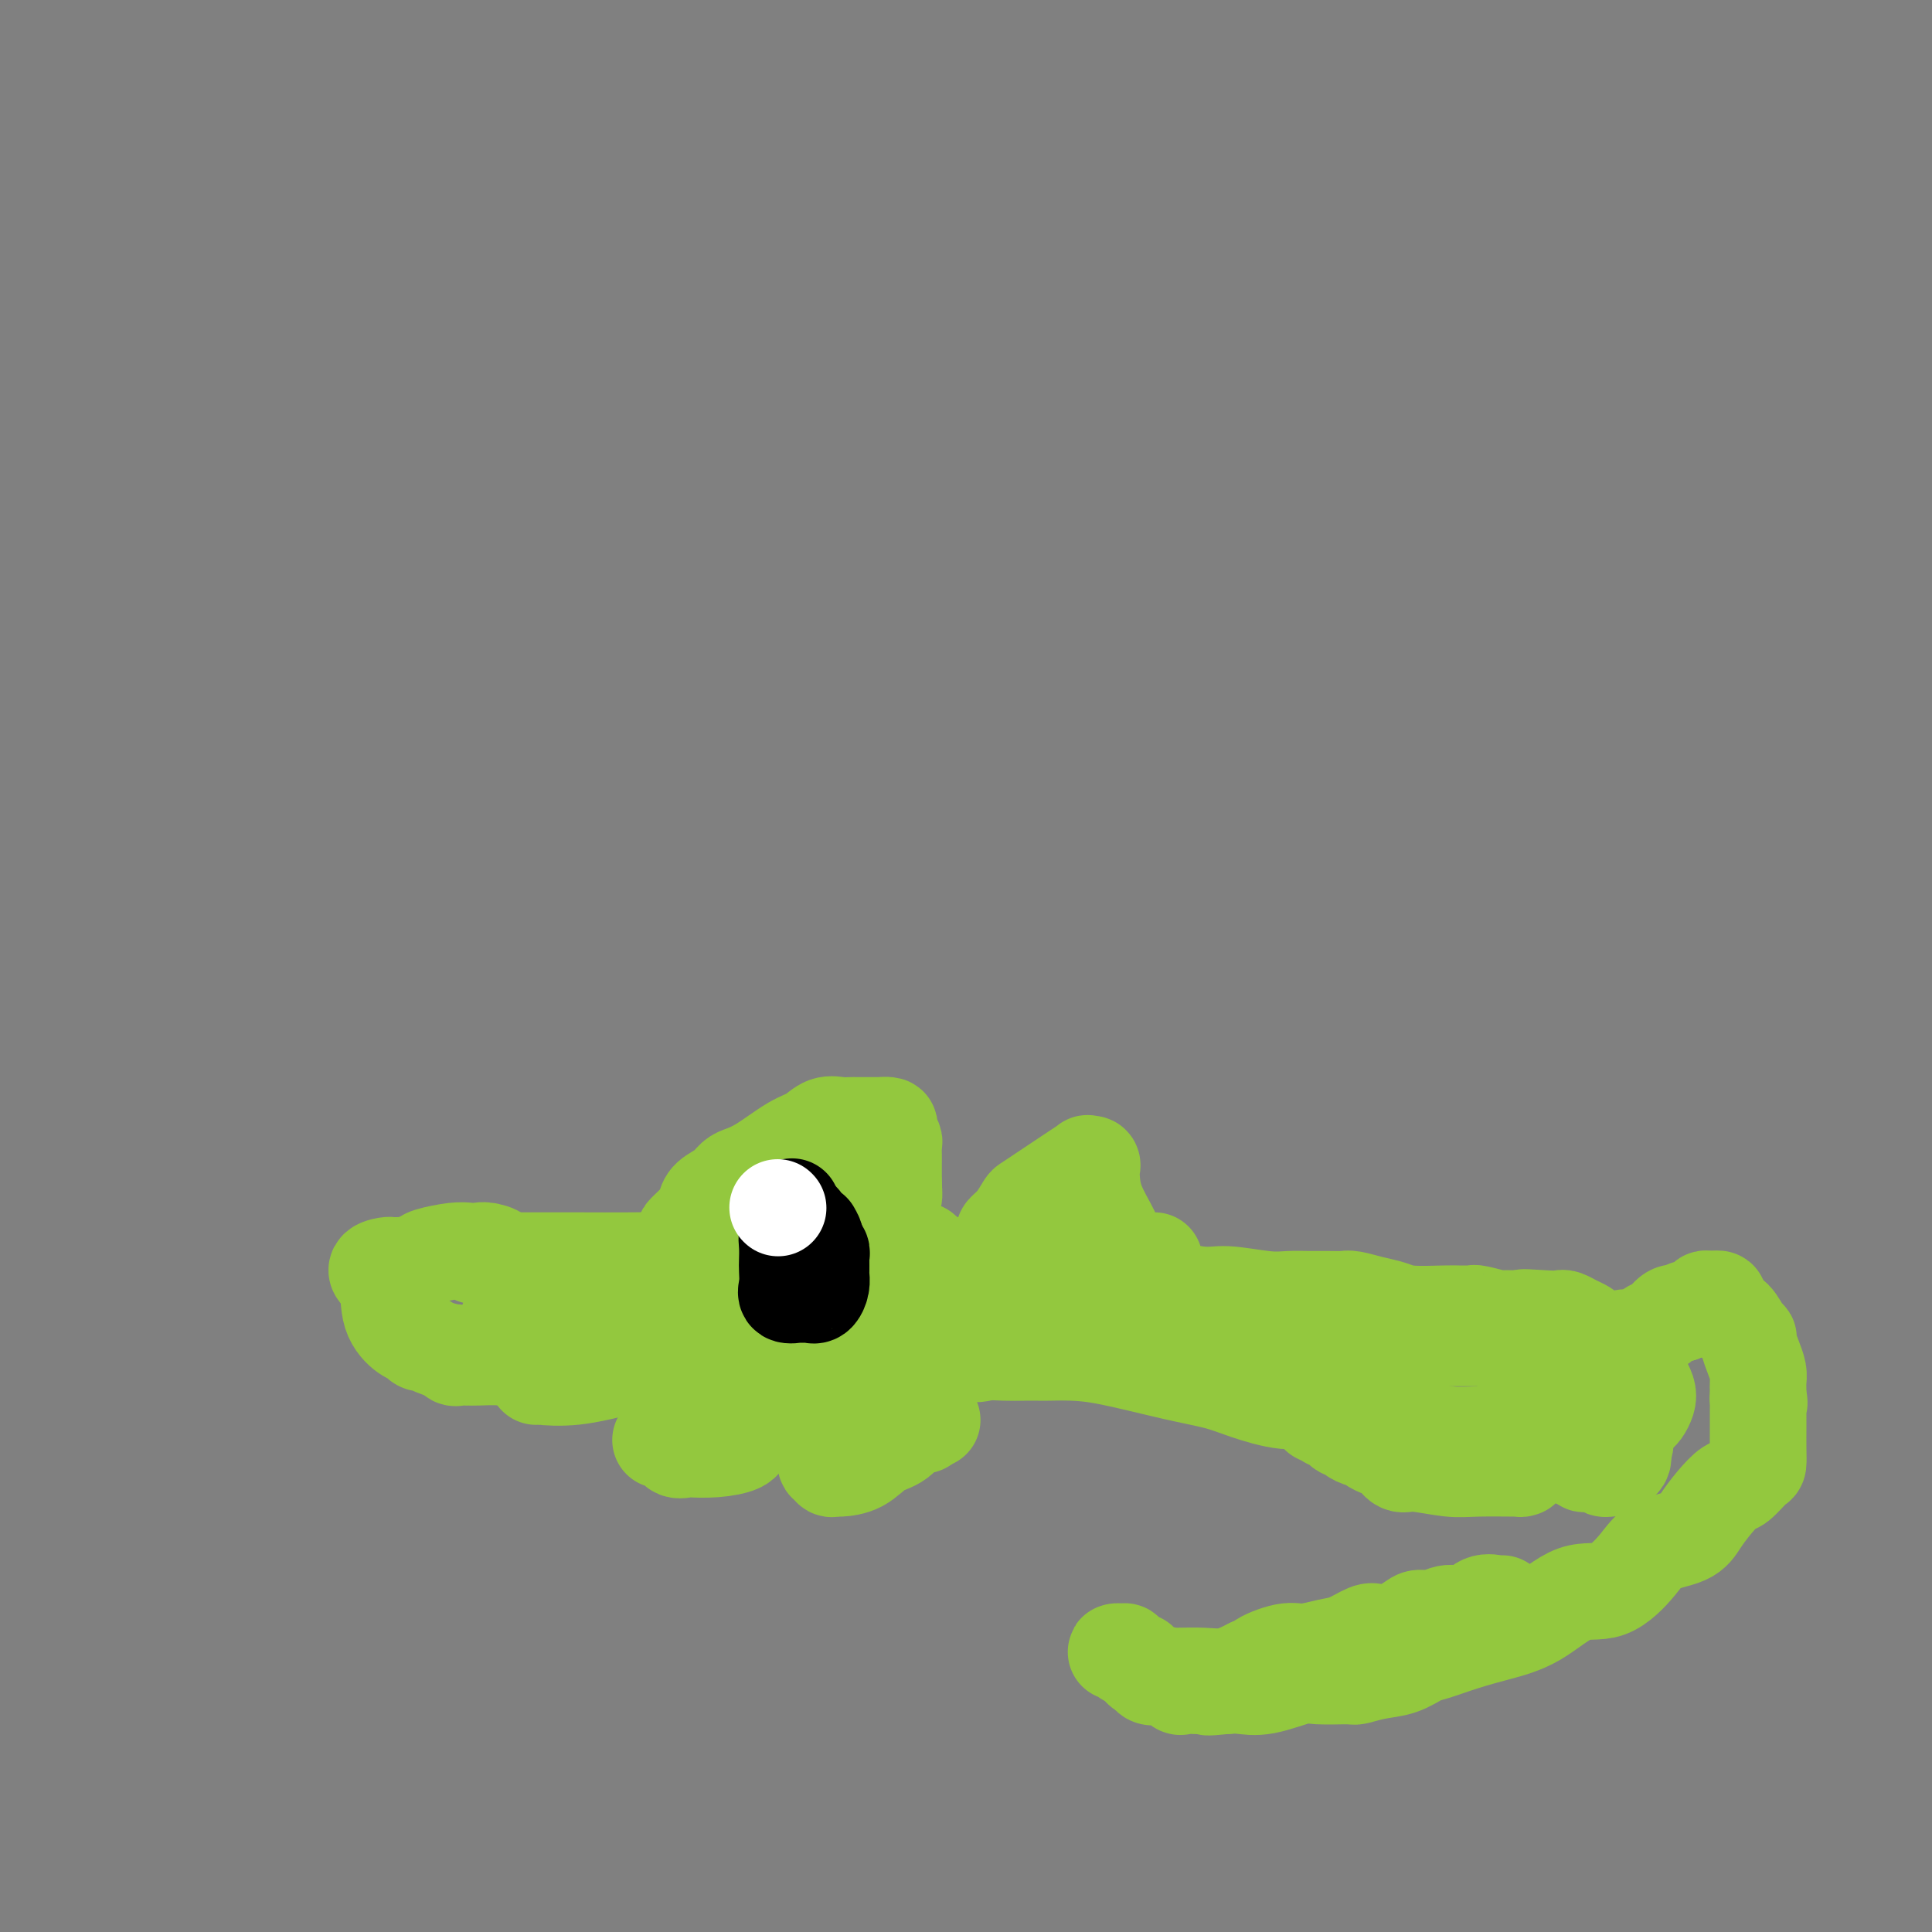 <svg viewBox='0 0 400 400' version='1.1' xmlns='http://www.w3.org/2000/svg' xmlns:xlink='http://www.w3.org/1999/xlink'><rect x="0" y="0" width="400" height="400" fill="#808080" stroke="none"/><g fill='none' stroke='#93C83E' stroke-width='20' stroke-linecap='round' stroke-linejoin='round'><path d='M184,256c-0.396,-0.017 -0.792,-0.034 -1,0c-0.208,0.034 -0.229,0.119 -1,0c-0.771,-0.119 -2.293,-0.440 -4,0c-1.707,0.440 -3.600,1.642 -5,2c-1.400,0.358 -2.308,-0.128 -4,0c-1.692,0.128 -4.169,0.872 -6,1c-1.831,0.128 -3.018,-0.358 -5,0c-1.982,0.358 -4.760,1.560 -8,2c-3.240,0.440 -6.944,0.118 -10,0c-3.056,-0.118 -5.465,-0.032 -9,0c-3.535,0.032 -8.195,0.008 -11,0c-2.805,-0.008 -3.755,-0.002 -5,0c-1.245,0.002 -2.785,0.000 -4,0c-1.215,-0.000 -2.104,0.001 -3,0c-0.896,-0.001 -1.798,-0.003 -2,0c-0.202,0.003 0.296,0.011 0,0c-0.296,-0.011 -1.387,-0.041 -2,0c-0.613,0.041 -0.746,0.155 -1,0c-0.254,-0.155 -0.627,-0.577 -1,-1'/><path d='M102,260c-7.391,-0.094 -1.868,0.170 0,0c1.868,-0.170 0.080,-0.775 -1,-1c-1.080,-0.225 -1.453,-0.072 -2,0c-0.547,0.072 -1.269,0.061 -2,0c-0.731,-0.061 -1.472,-0.174 -3,0c-1.528,0.174 -3.842,0.635 -5,1c-1.158,0.365 -1.161,0.634 -2,1c-0.839,0.366 -2.513,0.830 -3,1c-0.487,0.170 0.214,0.048 0,0c-0.214,-0.048 -1.342,-0.021 -2,0c-0.658,0.021 -0.844,0.035 -1,0c-0.156,-0.035 -0.281,-0.118 -1,0c-0.719,0.118 -2.032,0.437 -2,1c0.032,0.563 1.409,1.370 2,3c0.591,1.630 0.397,4.083 1,6c0.603,1.917 2.002,3.297 3,4c0.998,0.703 1.593,0.727 2,1c0.407,0.273 0.626,0.794 1,1c0.374,0.206 0.904,0.096 1,0c0.096,-0.096 -0.244,-0.180 0,0c0.244,0.180 1.070,0.623 2,1c0.930,0.377 1.965,0.689 3,1'/><path d='M93,280c1.632,0.558 1.212,-0.047 1,0c-0.212,0.047 -0.215,0.744 0,1c0.215,0.256 0.650,0.069 1,0c0.350,-0.069 0.615,-0.019 1,0c0.385,0.019 0.889,0.008 1,0c0.111,-0.008 -0.173,-0.011 0,0c0.173,0.011 0.801,0.038 2,0c1.199,-0.038 2.968,-0.141 5,0c2.032,0.141 4.326,0.525 6,0c1.674,-0.525 2.727,-1.961 5,-3c2.273,-1.039 5.765,-1.681 8,-2c2.235,-0.319 3.214,-0.313 5,-1c1.786,-0.687 4.378,-2.065 7,-3c2.622,-0.935 5.274,-1.426 8,-2c2.726,-0.574 5.527,-1.229 8,-2c2.473,-0.771 4.617,-1.657 6,-2c1.383,-0.343 2.006,-0.145 3,0c0.994,0.145 2.361,0.235 3,0c0.639,-0.235 0.550,-0.795 1,-1c0.450,-0.205 1.440,-0.055 2,0c0.560,0.055 0.689,0.015 1,0c0.311,-0.015 0.803,-0.004 1,0c0.197,0.004 0.098,0.002 0,0'/><path d='M168,265c9.371,-2.475 3.799,-0.663 2,0c-1.799,0.663 0.176,0.178 1,0c0.824,-0.178 0.499,-0.048 1,0c0.501,0.048 1.830,0.013 3,0c1.170,-0.013 2.181,-0.003 3,0c0.819,0.003 1.445,0.001 2,0c0.555,-0.001 1.037,-0.000 2,0c0.963,0.000 2.406,0.000 3,0c0.594,-0.000 0.339,-0.000 1,0c0.661,0.000 2.240,0.000 3,0c0.760,-0.000 0.702,-0.002 1,0c0.298,0.002 0.953,0.007 1,0c0.047,-0.007 -0.512,-0.025 -1,0c-0.488,0.025 -0.905,0.094 -2,0c-1.095,-0.094 -2.869,-0.350 -5,0c-2.131,0.350 -4.619,1.308 -7,2c-2.381,0.692 -4.655,1.119 -8,2c-3.345,0.881 -7.763,2.215 -10,3c-2.237,0.785 -2.295,1.019 -3,1c-0.705,-0.019 -2.059,-0.291 -3,0c-0.941,0.291 -1.471,1.146 -2,2'/><path d='M150,275c-7.058,1.486 -5.204,0.202 -5,0c0.204,-0.202 -1.242,0.678 -2,1c-0.758,0.322 -0.829,0.087 -1,0c-0.171,-0.087 -0.443,-0.025 -1,0c-0.557,0.025 -1.397,0.014 -2,0c-0.603,-0.014 -0.967,-0.032 -2,0c-1.033,0.032 -2.734,0.114 -4,0c-1.266,-0.114 -2.097,-0.423 -3,0c-0.903,0.423 -1.878,1.577 -3,2c-1.122,0.423 -2.392,0.113 -3,0c-0.608,-0.113 -0.555,-0.029 -1,0c-0.445,0.029 -1.389,0.004 -2,0c-0.611,-0.004 -0.888,0.014 -2,0c-1.112,-0.014 -3.060,-0.060 -4,0c-0.940,0.060 -0.871,0.228 -1,0c-0.129,-0.228 -0.455,-0.850 -1,-1c-0.545,-0.150 -1.308,0.171 -2,0c-0.692,-0.171 -1.314,-0.834 -2,-1c-0.686,-0.166 -1.435,0.165 -2,0c-0.565,-0.165 -0.945,-0.828 -1,-1c-0.055,-0.172 0.216,0.146 0,0c-0.216,-0.146 -0.919,-0.756 -1,-1c-0.081,-0.244 0.459,-0.122 1,0'/><path d='M106,274c-1.525,-0.611 -0.839,-0.139 0,0c0.839,0.139 1.830,-0.057 3,0c1.170,0.057 2.517,0.366 4,0c1.483,-0.366 3.100,-1.407 5,-2c1.900,-0.593 4.084,-0.737 6,-1c1.916,-0.263 3.565,-0.645 5,-1c1.435,-0.355 2.657,-0.684 4,-1c1.343,-0.316 2.807,-0.621 4,-1c1.193,-0.379 2.114,-0.833 3,-1c0.886,-0.167 1.736,-0.047 2,0c0.264,0.047 -0.058,0.023 0,0c0.058,-0.023 0.495,-0.044 1,0c0.505,0.044 1.079,0.151 1,0c-0.079,-0.151 -0.809,-0.562 -1,-1c-0.191,-0.438 0.159,-0.905 0,-1c-0.159,-0.095 -0.827,0.182 -1,0c-0.173,-0.182 0.150,-0.822 0,-1c-0.150,-0.178 -0.771,0.106 -1,0c-0.229,-0.106 -0.065,-0.602 0,-1c0.065,-0.398 0.033,-0.699 0,-1'/><path d='M141,262c-0.095,-1.276 0.668,-1.966 1,-3c0.332,-1.034 0.234,-2.413 0,-3c-0.234,-0.587 -0.603,-0.384 0,-1c0.603,-0.616 2.178,-2.053 3,-3c0.822,-0.947 0.891,-1.405 1,-2c0.109,-0.595 0.260,-1.326 1,-2c0.740,-0.674 2.070,-1.290 3,-2c0.930,-0.710 1.459,-1.512 2,-2c0.541,-0.488 1.092,-0.660 2,-1c0.908,-0.340 2.172,-0.848 4,-2c1.828,-1.152 4.219,-2.950 6,-4c1.781,-1.050 2.950,-1.353 4,-2c1.050,-0.647 1.979,-1.637 3,-2c1.021,-0.363 2.132,-0.097 3,0c0.868,0.097 1.493,0.026 2,0c0.507,-0.026 0.895,-0.007 1,0c0.105,0.007 -0.073,0.002 0,0c0.073,-0.002 0.396,-0.000 1,0c0.604,0.000 1.490,-0.000 2,0c0.510,0.000 0.643,0.002 1,0c0.357,-0.002 0.937,-0.008 1,0c0.063,0.008 -0.389,0.029 0,0c0.389,-0.029 1.621,-0.107 2,0c0.379,0.107 -0.095,0.401 0,1c0.095,0.599 0.757,1.504 1,2c0.243,0.496 0.065,0.584 0,1c-0.065,0.416 -0.017,1.161 0,2c0.017,0.839 0.005,1.771 0,2c-0.005,0.229 -0.001,-0.246 0,0c0.001,0.246 0.000,1.213 0,2c-0.000,0.787 -0.000,1.393 0,2'/><path d='M185,245c0.136,1.976 -0.024,0.914 0,1c0.024,0.086 0.233,1.318 0,2c-0.233,0.682 -0.908,0.812 -1,1c-0.092,0.188 0.398,0.432 0,1c-0.398,0.568 -1.683,1.459 -2,2c-0.317,0.541 0.335,0.733 0,1c-0.335,0.267 -1.656,0.610 -2,1c-0.344,0.390 0.290,0.829 0,1c-0.290,0.171 -1.503,0.076 -2,0c-0.497,-0.076 -0.277,-0.133 -1,0c-0.723,0.133 -2.390,0.457 -3,0c-0.610,-0.457 -0.164,-1.696 0,-2c0.164,-0.304 0.044,0.326 -1,0c-1.044,-0.326 -3.013,-1.607 -4,-2c-0.987,-0.393 -0.991,0.103 -1,0c-0.009,-0.103 -0.023,-0.806 0,-1c0.023,-0.194 0.084,0.120 0,0c-0.084,-0.120 -0.314,-0.673 0,-1c0.314,-0.327 1.172,-0.427 2,-1c0.828,-0.573 1.627,-1.618 3,-2c1.373,-0.382 3.321,-0.102 4,0c0.679,0.102 0.089,0.027 0,0c-0.089,-0.027 0.322,-0.007 1,0c0.678,0.007 1.622,0.002 2,0c0.378,-0.002 0.189,-0.001 0,0'/><path d='M180,246c1.249,-0.069 0.870,-0.240 1,0c0.130,0.240 0.767,0.891 1,1c0.233,0.109 0.061,-0.323 0,0c-0.061,0.323 -0.012,1.400 0,2c0.012,0.600 -0.012,0.724 0,1c0.012,0.276 0.059,0.704 0,1c-0.059,0.296 -0.223,0.462 0,1c0.223,0.538 0.834,1.450 1,2c0.166,0.550 -0.114,0.739 0,1c0.114,0.261 0.622,0.596 1,1c0.378,0.404 0.625,0.879 1,1c0.375,0.121 0.877,-0.111 1,0c0.123,0.111 -0.135,0.566 0,1c0.135,0.434 0.662,0.848 1,1c0.338,0.152 0.487,0.044 1,0c0.513,-0.044 1.391,-0.022 2,0c0.609,0.022 0.951,0.044 1,0c0.049,-0.044 -0.194,-0.153 0,0c0.194,0.153 0.825,0.567 1,1c0.175,0.433 -0.107,0.886 0,1c0.107,0.114 0.602,-0.110 1,0c0.398,0.110 0.699,0.555 1,1'/><path d='M194,262c1.951,1.083 1.330,0.290 1,0c-0.330,-0.290 -0.368,-0.078 0,0c0.368,0.078 1.143,0.021 2,0c0.857,-0.021 1.797,-0.007 3,0c1.203,0.007 2.671,0.006 4,0c1.329,-0.006 2.520,-0.018 4,0c1.480,0.018 3.249,0.064 4,0c0.751,-0.064 0.484,-0.240 2,0c1.516,0.240 4.814,0.895 7,1c2.186,0.105 3.259,-0.341 5,0c1.741,0.341 4.149,1.468 6,2c1.851,0.532 3.145,0.468 6,1c2.855,0.532 7.270,1.659 10,2c2.730,0.341 3.773,-0.105 6,0c2.227,0.105 5.636,0.760 8,1c2.364,0.240 3.681,0.063 5,0c1.319,-0.063 2.638,-0.014 4,0c1.362,0.014 2.766,-0.008 4,0c1.234,0.008 2.297,0.044 3,0c0.703,-0.044 1.046,-0.170 2,0c0.954,0.170 2.521,0.634 4,1c1.479,0.366 2.872,0.634 4,1c1.128,0.366 1.991,0.830 4,1c2.009,0.170 5.165,0.044 7,0c1.835,-0.044 2.349,-0.008 3,0c0.651,0.008 1.440,-0.012 2,0c0.560,0.012 0.890,0.056 1,0c0.110,-0.056 -0.002,-0.211 1,0c1.002,0.211 3.116,0.788 4,1c0.884,0.212 0.538,0.061 1,0c0.462,-0.061 1.731,-0.030 3,0'/><path d='M314,273c19.108,1.703 6.877,0.459 3,0c-3.877,-0.459 0.600,-0.134 3,0c2.400,0.134 2.722,0.077 3,0c0.278,-0.077 0.511,-0.172 1,0c0.489,0.172 1.232,0.613 2,1c0.768,0.387 1.559,0.721 2,1c0.441,0.279 0.531,0.502 1,1c0.469,0.498 1.316,1.270 2,2c0.684,0.730 1.206,1.417 2,2c0.794,0.583 1.860,1.062 3,2c1.140,0.938 2.355,2.335 3,3c0.645,0.665 0.720,0.598 1,1c0.280,0.402 0.765,1.274 1,2c0.235,0.726 0.220,1.305 0,2c-0.220,0.695 -0.644,1.506 -1,2c-0.356,0.494 -0.645,0.671 -1,1c-0.355,0.329 -0.775,0.810 -1,1c-0.225,0.190 -0.254,0.088 -1,0c-0.746,-0.088 -2.208,-0.163 -3,0c-0.792,0.163 -0.915,0.566 -2,1c-1.085,0.434 -3.132,0.901 -4,1c-0.868,0.099 -0.558,-0.170 -1,0c-0.442,0.170 -1.635,0.779 -3,1c-1.365,0.221 -2.902,0.056 -4,0c-1.098,-0.056 -1.755,-0.001 -4,0c-2.245,0.001 -6.076,-0.051 -9,0c-2.924,0.051 -4.941,0.206 -7,0c-2.059,-0.206 -4.160,-0.773 -6,-1c-1.840,-0.227 -3.420,-0.113 -5,0'/><path d='M289,296c-6.262,-0.521 -4.418,-1.322 -5,-2c-0.582,-0.678 -3.591,-1.231 -6,-2c-2.409,-0.769 -4.220,-1.752 -6,-2c-1.780,-0.248 -3.531,0.239 -6,0c-2.469,-0.239 -5.657,-1.202 -8,-2c-2.343,-0.798 -3.843,-1.429 -6,-2c-2.157,-0.571 -4.972,-1.081 -9,-2c-4.028,-0.919 -9.270,-2.246 -13,-3c-3.730,-0.754 -5.950,-0.934 -8,-1c-2.050,-0.066 -3.931,-0.019 -5,0c-1.069,0.019 -1.326,0.008 -2,0c-0.674,-0.008 -1.766,-0.014 -3,0c-1.234,0.014 -2.608,0.047 -4,0c-1.392,-0.047 -2.800,-0.174 -4,0c-1.200,0.174 -2.192,0.649 -4,0c-1.808,-0.649 -4.431,-2.423 -6,-3c-1.569,-0.577 -2.085,0.041 -3,0c-0.915,-0.041 -2.228,-0.743 -4,-1c-1.772,-0.257 -4.004,-0.069 -5,0c-0.996,0.069 -0.757,0.018 -1,0c-0.243,-0.018 -0.967,-0.005 -2,0c-1.033,0.005 -2.373,0.001 -4,0c-1.627,-0.001 -3.541,-0.000 -5,0c-1.459,0.000 -2.465,0.000 -4,0c-1.535,-0.000 -3.600,0.000 -5,0c-1.400,-0.000 -2.134,-0.001 -3,0c-0.866,0.001 -1.865,0.003 -3,0c-1.135,-0.003 -2.407,-0.011 -4,0c-1.593,0.011 -3.506,0.041 -5,0c-1.494,-0.041 -2.570,-0.155 -4,0c-1.430,0.155 -3.215,0.577 -5,1'/><path d='M137,277c-8.377,0.106 -4.321,-0.130 -3,0c1.321,0.130 -0.095,0.626 -1,1c-0.905,0.374 -1.299,0.625 -2,1c-0.701,0.375 -1.709,0.874 -3,1c-1.291,0.126 -2.865,-0.121 -4,0c-1.135,0.121 -1.831,0.611 -3,1c-1.169,0.389 -2.810,0.679 -4,1c-1.190,0.321 -1.928,0.674 -3,1c-1.072,0.326 -2.479,0.625 -3,1c-0.521,0.375 -0.155,0.827 0,1c0.155,0.173 0.098,0.069 0,0c-0.098,-0.069 -0.238,-0.103 1,0c1.238,0.103 3.853,0.343 7,0c3.147,-0.343 6.825,-1.269 14,-3c7.175,-1.731 17.846,-4.268 25,-6c7.154,-1.732 10.791,-2.660 16,-3c5.209,-0.340 11.989,-0.091 17,0c5.011,0.091 8.254,0.024 11,0c2.746,-0.024 4.995,-0.004 7,0c2.005,0.004 3.764,-0.009 5,0c1.236,0.009 1.948,0.041 3,0c1.052,-0.041 2.443,-0.155 4,0c1.557,0.155 3.278,0.577 5,1'/><path d='M226,274c9.049,0.172 5.673,0.101 5,0c-0.673,-0.101 1.357,-0.234 4,0c2.643,0.234 5.900,0.833 8,1c2.100,0.167 3.044,-0.099 4,0c0.956,0.099 1.924,0.562 3,1c1.076,0.438 2.262,0.849 3,1c0.738,0.151 1.030,0.040 2,0c0.970,-0.040 2.618,-0.011 4,0c1.382,0.011 2.498,0.003 4,0c1.502,-0.003 3.388,-0.001 5,0c1.612,0.001 2.948,0.000 4,0c1.052,-0.000 1.819,-0.000 3,0c1.181,0.000 2.776,0.000 4,0c1.224,-0.000 2.076,-0.000 3,0c0.924,0.000 1.920,0.000 3,0c1.080,-0.000 2.243,-0.000 3,0c0.757,0.000 1.109,0.000 2,0c0.891,-0.000 2.322,-0.000 3,0c0.678,0.000 0.601,0.000 1,0c0.399,-0.000 1.272,-0.000 2,0c0.728,0.000 1.311,0.000 2,0c0.689,-0.000 1.483,-0.000 2,0c0.517,0.000 0.757,0.000 1,0c0.243,-0.000 0.489,-0.000 1,0c0.511,0.000 1.288,0.000 2,0c0.712,-0.000 1.360,-0.001 2,0c0.640,0.001 1.271,0.003 2,0c0.729,-0.003 1.556,-0.011 2,0c0.444,0.011 0.504,0.041 1,0c0.496,-0.041 1.427,-0.155 2,0c0.573,0.155 0.786,0.577 1,1'/><path d='M314,278c13.809,0.845 4.331,0.959 1,1c-3.331,0.041 -0.515,0.011 1,0c1.515,-0.011 1.729,-0.003 2,0c0.271,0.003 0.597,0.001 1,0c0.403,-0.001 0.881,-0.000 1,0c0.119,0.000 -0.122,0.000 0,0c0.122,-0.000 0.607,-0.000 1,0c0.393,0.000 0.694,0.000 1,0c0.306,-0.000 0.616,-0.000 1,0c0.384,0.000 0.841,0.001 1,0c0.159,-0.001 0.020,-0.003 1,0c0.980,0.003 3.078,0.011 4,0c0.922,-0.011 0.668,-0.041 1,0c0.332,0.041 1.251,0.155 2,0c0.749,-0.155 1.329,-0.578 2,-1c0.671,-0.422 1.435,-0.843 2,-1c0.565,-0.157 0.932,-0.049 1,0c0.068,0.049 -0.162,0.040 0,0c0.162,-0.040 0.715,-0.109 1,0c0.285,0.109 0.303,0.397 1,0c0.697,-0.397 2.073,-1.477 3,-2c0.927,-0.523 1.403,-0.487 2,-1c0.597,-0.513 1.313,-1.575 2,-2c0.687,-0.425 1.343,-0.212 2,0'/><path d='M348,272c2.598,-1.305 1.092,-1.067 1,-1c-0.092,0.067 1.228,-0.038 2,0c0.772,0.038 0.994,0.221 1,0c0.006,-0.221 -0.206,-0.844 0,-1c0.206,-0.156 0.828,0.154 1,0c0.172,-0.154 -0.108,-0.772 0,-1c0.108,-0.228 0.602,-0.065 1,0c0.398,0.065 0.699,0.033 1,0'/><path d='M355,269c1.274,-0.355 0.958,0.258 1,1c0.042,0.742 0.441,1.612 1,2c0.559,0.388 1.277,0.295 2,1c0.723,0.705 1.451,2.209 2,3c0.549,0.791 0.918,0.869 1,1c0.082,0.131 -0.121,0.315 0,1c0.121,0.685 0.568,1.871 1,3c0.432,1.129 0.848,2.199 1,3c0.152,0.801 0.041,1.331 0,2c-0.041,0.669 -0.012,1.477 0,2c0.012,0.523 0.006,0.762 0,1'/><path d='M364,289c0.464,2.263 0.124,1.420 0,1c-0.124,-0.420 -0.033,-0.416 0,0c0.033,0.416 0.009,1.243 0,2c-0.009,0.757 -0.004,1.443 0,2c0.004,0.557 0.005,0.983 0,2c-0.005,1.017 -0.017,2.624 0,4c0.017,1.376 0.062,2.520 0,3c-0.062,0.480 -0.233,0.295 -1,1c-0.767,0.705 -2.131,2.300 -3,3c-0.869,0.700 -1.244,0.504 -2,1c-0.756,0.496 -1.894,1.684 -3,3c-1.106,1.316 -2.180,2.760 -3,4c-0.820,1.240 -1.385,2.275 -3,3c-1.615,0.725 -4.281,1.139 -6,2c-1.719,0.861 -2.492,2.170 -4,4c-1.508,1.830 -3.752,4.181 -6,5c-2.248,0.819 -4.500,0.107 -7,1c-2.500,0.893 -5.249,3.390 -8,5c-2.751,1.610 -5.505,2.333 -8,3c-2.495,0.667 -4.732,1.278 -7,2c-2.268,0.722 -4.566,1.556 -6,2c-1.434,0.444 -2.004,0.497 -3,1c-0.996,0.503 -2.416,1.456 -4,2c-1.584,0.544 -3.330,0.680 -5,1c-1.670,0.320 -3.264,0.825 -4,1c-0.736,0.175 -0.612,0.019 -2,0c-1.388,-0.019 -4.286,0.100 -6,0c-1.714,-0.100 -2.243,-0.419 -4,0c-1.757,0.419 -4.742,1.574 -7,2c-2.258,0.426 -3.788,0.122 -5,0c-1.212,-0.122 -2.106,-0.061 -3,0'/><path d='M254,349c-6.152,0.619 -3.531,0.168 -3,0c0.531,-0.168 -1.026,-0.052 -2,0c-0.974,0.052 -1.363,0.042 -2,0c-0.637,-0.042 -1.523,-0.114 -2,0c-0.477,0.114 -0.547,0.416 -1,0c-0.453,-0.416 -1.290,-1.551 -2,-2c-0.710,-0.449 -1.294,-0.214 -2,0c-0.706,0.214 -1.533,0.407 -2,0c-0.467,-0.407 -0.572,-1.416 -1,-2c-0.428,-0.584 -1.177,-0.745 -2,-1c-0.823,-0.255 -1.720,-0.605 -2,-1c-0.280,-0.395 0.056,-0.835 0,-1c-0.056,-0.165 -0.506,-0.054 -1,0c-0.494,0.054 -1.032,0.052 -1,0c0.032,-0.052 0.635,-0.155 1,0c0.365,0.155 0.491,0.566 1,1c0.509,0.434 1.401,0.891 2,1c0.599,0.109 0.905,-0.128 1,0c0.095,0.128 -0.020,0.623 0,1c0.020,0.377 0.174,0.637 1,1c0.826,0.363 2.323,0.831 3,1c0.677,0.169 0.532,0.040 1,0c0.468,-0.040 1.548,0.010 3,0c1.452,-0.010 3.276,-0.080 5,0c1.724,0.080 3.350,0.308 5,0c1.650,-0.308 3.325,-1.154 5,-2'/><path d='M259,345c3.136,-0.411 1.475,-0.437 2,-1c0.525,-0.563 3.236,-1.661 5,-2c1.764,-0.339 2.579,0.080 4,0c1.421,-0.080 3.446,-0.661 5,-1c1.554,-0.339 2.637,-0.437 4,-1c1.363,-0.563 3.008,-1.591 4,-2c0.992,-0.409 1.333,-0.200 2,0c0.667,0.200 1.661,0.389 3,0c1.339,-0.389 3.023,-1.356 4,-2c0.977,-0.644 1.247,-0.965 2,-1c0.753,-0.035 1.988,0.215 3,0c1.012,-0.215 1.802,-0.895 3,-1c1.198,-0.105 2.804,0.364 4,0c1.196,-0.364 1.981,-1.562 3,-2c1.019,-0.438 2.273,-0.117 3,0c0.727,0.117 0.926,0.032 1,0c0.074,-0.032 0.021,-0.009 0,0c-0.021,0.009 -0.011,0.005 0,0'/><path d='M165,284c-0.473,0.002 -0.945,0.004 -1,0c-0.055,-0.004 0.309,-0.013 0,0c-0.309,0.013 -1.290,0.047 -2,0c-0.710,-0.047 -1.148,-0.176 -2,0c-0.852,0.176 -2.117,0.659 -3,1c-0.883,0.341 -1.385,0.542 -2,1c-0.615,0.458 -1.345,1.173 -2,2c-0.655,0.827 -1.237,1.766 -2,2c-0.763,0.234 -1.709,-0.235 -3,0c-1.291,0.235 -2.927,1.176 -4,2c-1.073,0.824 -1.583,1.531 -2,2c-0.417,0.469 -0.741,0.701 -1,1c-0.259,0.299 -0.455,0.667 -1,1c-0.545,0.333 -1.440,0.633 -2,1c-0.560,0.367 -0.783,0.802 -1,1c-0.217,0.198 -0.426,0.158 0,0c0.426,-0.158 1.487,-0.434 2,0c0.513,0.434 0.477,1.578 1,2c0.523,0.422 1.604,0.123 2,0c0.396,-0.123 0.106,-0.068 1,0c0.894,0.068 2.972,0.151 5,0c2.028,-0.151 4.008,-0.535 5,-1c0.992,-0.465 0.998,-1.010 2,-2c1.002,-0.990 3.001,-2.426 4,-3c0.999,-0.574 1.000,-0.287 1,0'/><path d='M160,294c1.731,-0.940 0.060,-0.291 0,0c-0.060,0.291 1.493,0.223 2,0c0.507,-0.223 -0.030,-0.602 0,-1c0.030,-0.398 0.627,-0.814 1,-1c0.373,-0.186 0.524,-0.140 1,0c0.476,0.140 1.279,0.374 2,0c0.721,-0.374 1.362,-1.357 2,-2c0.638,-0.643 1.275,-0.946 2,-1c0.725,-0.054 1.539,0.142 2,0c0.461,-0.142 0.568,-0.623 1,-1c0.432,-0.377 1.188,-0.649 2,-1c0.812,-0.351 1.679,-0.782 2,-1c0.321,-0.218 0.096,-0.223 0,0c-0.096,0.223 -0.064,0.676 0,1c0.064,0.324 0.161,0.521 0,1c-0.161,0.479 -0.581,1.239 -1,2'/><path d='M176,290c-0.270,0.842 -1.446,1.448 -2,2c-0.554,0.552 -0.488,1.050 -1,2c-0.512,0.950 -1.602,2.354 -2,3c-0.398,0.646 -0.103,0.536 0,1c0.103,0.464 0.012,1.501 0,2c-0.012,0.499 0.053,0.459 0,1c-0.053,0.541 -0.224,1.662 0,2c0.224,0.338 0.842,-0.107 1,0c0.158,0.107 -0.146,0.765 0,1c0.146,0.235 0.742,0.048 1,0c0.258,-0.048 0.180,0.042 1,0c0.820,-0.042 2.539,-0.218 4,-1c1.461,-0.782 2.665,-2.171 4,-3c1.335,-0.829 2.801,-1.099 4,-2c1.199,-0.901 2.130,-2.435 3,-3c0.870,-0.565 1.677,-0.161 2,0c0.323,0.161 0.161,0.081 0,0'/><path d='M192,294c0.417,0.000 0.833,0.000 1,0c0.167,0.000 0.083,0.000 0,0'/><path d='M273,293c0.869,0.417 1.739,0.833 2,1c0.261,0.167 -0.085,0.083 0,0c0.085,-0.083 0.601,-0.167 1,0c0.399,0.167 0.679,0.583 1,1c0.321,0.417 0.681,0.834 1,1c0.319,0.166 0.596,0.082 1,0c0.404,-0.082 0.933,-0.163 1,0c0.067,0.163 -0.330,0.569 0,1c0.330,0.431 1.387,0.888 2,1c0.613,0.112 0.783,-0.120 1,0c0.217,0.120 0.480,0.591 1,1c0.520,0.409 1.296,0.754 2,1c0.704,0.246 1.334,0.391 2,1c0.666,0.609 1.367,1.680 2,2c0.633,0.320 1.199,-0.111 3,0c1.801,0.111 4.836,0.763 7,1c2.164,0.237 3.458,0.060 6,0c2.542,-0.060 6.331,-0.004 8,0c1.669,0.004 1.218,-0.044 1,0c-0.218,0.044 -0.202,0.181 0,0c0.202,-0.181 0.590,-0.678 1,-1c0.410,-0.322 0.843,-0.467 1,-1c0.157,-0.533 0.038,-1.453 0,-2c-0.038,-0.547 0.007,-0.721 0,-1c-0.007,-0.279 -0.064,-0.662 0,-1c0.064,-0.338 0.248,-0.629 0,-1c-0.248,-0.371 -0.928,-0.820 -1,-1c-0.072,-0.180 0.464,-0.090 1,0'/><path d='M317,296c0.854,-1.283 1.490,-0.489 2,0c0.510,0.489 0.896,0.674 1,1c0.104,0.326 -0.074,0.794 0,1c0.074,0.206 0.400,0.149 1,0c0.600,-0.149 1.475,-0.390 2,0c0.525,0.390 0.699,1.411 1,2c0.301,0.589 0.727,0.745 1,1c0.273,0.255 0.391,0.608 1,1c0.609,0.392 1.708,0.823 2,1c0.292,0.177 -0.225,0.101 0,0c0.225,-0.101 1.191,-0.226 2,0c0.809,0.226 1.460,0.804 2,1c0.540,0.196 0.968,0.011 1,0c0.032,-0.011 -0.331,0.152 0,0c0.331,-0.152 1.357,-0.618 2,-1c0.643,-0.382 0.904,-0.680 1,-1c0.096,-0.320 0.027,-0.663 0,-1c-0.027,-0.337 -0.014,-0.669 0,-1'/><path d='M336,300c0.730,-1.018 0.557,-1.565 0,-2c-0.557,-0.435 -1.496,-0.760 -2,-1c-0.504,-0.240 -0.572,-0.397 -1,-1c-0.428,-0.603 -1.216,-1.654 -2,-2c-0.784,-0.346 -1.565,0.013 -2,0c-0.435,-0.013 -0.523,-0.400 -1,-1c-0.477,-0.600 -1.343,-1.415 -2,-2c-0.657,-0.585 -1.104,-0.940 -2,-1c-0.896,-0.060 -2.241,0.176 -3,0c-0.759,-0.176 -0.931,-0.765 -1,-1c-0.069,-0.235 -0.034,-0.118 0,0'/><path d='M318,288c-0.833,-0.417 -1.667,-0.833 -2,-1c-0.333,-0.167 -0.167,-0.083 0,0'/></g>
<g fill='none' stroke='#000000' stroke-width='20' stroke-linecap='round' stroke-linejoin='round'><path d='M164,250c-0.030,-0.154 -0.061,-0.308 0,0c0.061,0.308 0.212,1.079 0,2c-0.212,0.921 -0.788,1.993 -1,3c-0.212,1.007 -0.059,1.948 0,3c0.059,1.052 0.023,2.215 0,3c-0.023,0.785 -0.035,1.191 0,2c0.035,0.809 0.116,2.021 0,3c-0.116,0.979 -0.430,1.727 0,2c0.430,0.273 1.603,0.073 2,0c0.397,-0.073 0.018,-0.018 0,0c-0.018,0.018 0.325,-0.001 1,0c0.675,0.001 1.684,0.022 2,0c0.316,-0.022 -0.059,-0.086 0,0c0.059,0.086 0.552,0.321 1,0c0.448,-0.321 0.852,-1.199 1,-2c0.148,-0.801 0.039,-1.524 0,-2c-0.039,-0.476 -0.010,-0.705 0,-1c0.010,-0.295 -0.001,-0.656 0,-1c0.001,-0.344 0.014,-0.669 0,-1c-0.014,-0.331 -0.055,-0.666 0,-1c0.055,-0.334 0.207,-0.667 0,-1c-0.207,-0.333 -0.773,-0.667 -1,-1c-0.227,-0.333 -0.113,-0.667 0,-1'/><path d='M169,257c-0.414,-1.837 -0.948,-1.929 -1,-2c-0.052,-0.071 0.378,-0.122 0,0c-0.378,0.122 -1.563,0.418 -2,0c-0.437,-0.418 -0.125,-1.548 0,-2c0.125,-0.452 0.062,-0.226 0,0'/><path d='M166,253c0.000,0.000 0.100,0.100 0.1,0.1'/></g>
<g fill='none' stroke='#FFFFFF' stroke-width='20' stroke-linecap='round' stroke-linejoin='round'><path d='M161,250c0.000,0.000 0.100,0.100 0.1,0.1'/></g>
<g fill='none' stroke='#93C83E' stroke-width='20' stroke-linecap='round' stroke-linejoin='round'><path d='M208,259c-0.012,-0.216 -0.024,-0.433 0,-1c0.024,-0.567 0.085,-1.485 0,-2c-0.085,-0.515 -0.315,-0.627 0,-1c0.315,-0.373 1.176,-1.006 2,-2c0.824,-0.994 1.612,-2.349 2,-3c0.388,-0.651 0.374,-0.599 1,-1c0.626,-0.401 1.890,-1.256 3,-2c1.110,-0.744 2.067,-1.377 3,-2c0.933,-0.623 1.844,-1.236 3,-2c1.156,-0.764 2.558,-1.679 3,-2c0.442,-0.321 -0.077,-0.048 0,0c0.077,0.048 0.749,-0.129 1,0c0.251,0.129 0.082,0.564 0,1c-0.082,0.436 -0.075,0.873 0,2c0.075,1.127 0.219,2.943 1,5c0.781,2.057 2.198,4.355 3,6c0.802,1.645 0.988,2.636 1,4c0.012,1.364 -0.149,3.100 0,4c0.149,0.900 0.609,0.965 1,1c0.391,0.035 0.713,0.040 1,0c0.287,-0.040 0.539,-0.126 1,0c0.461,0.126 1.132,0.465 2,0c0.868,-0.465 1.934,-1.732 3,-3'/></g>
</svg>